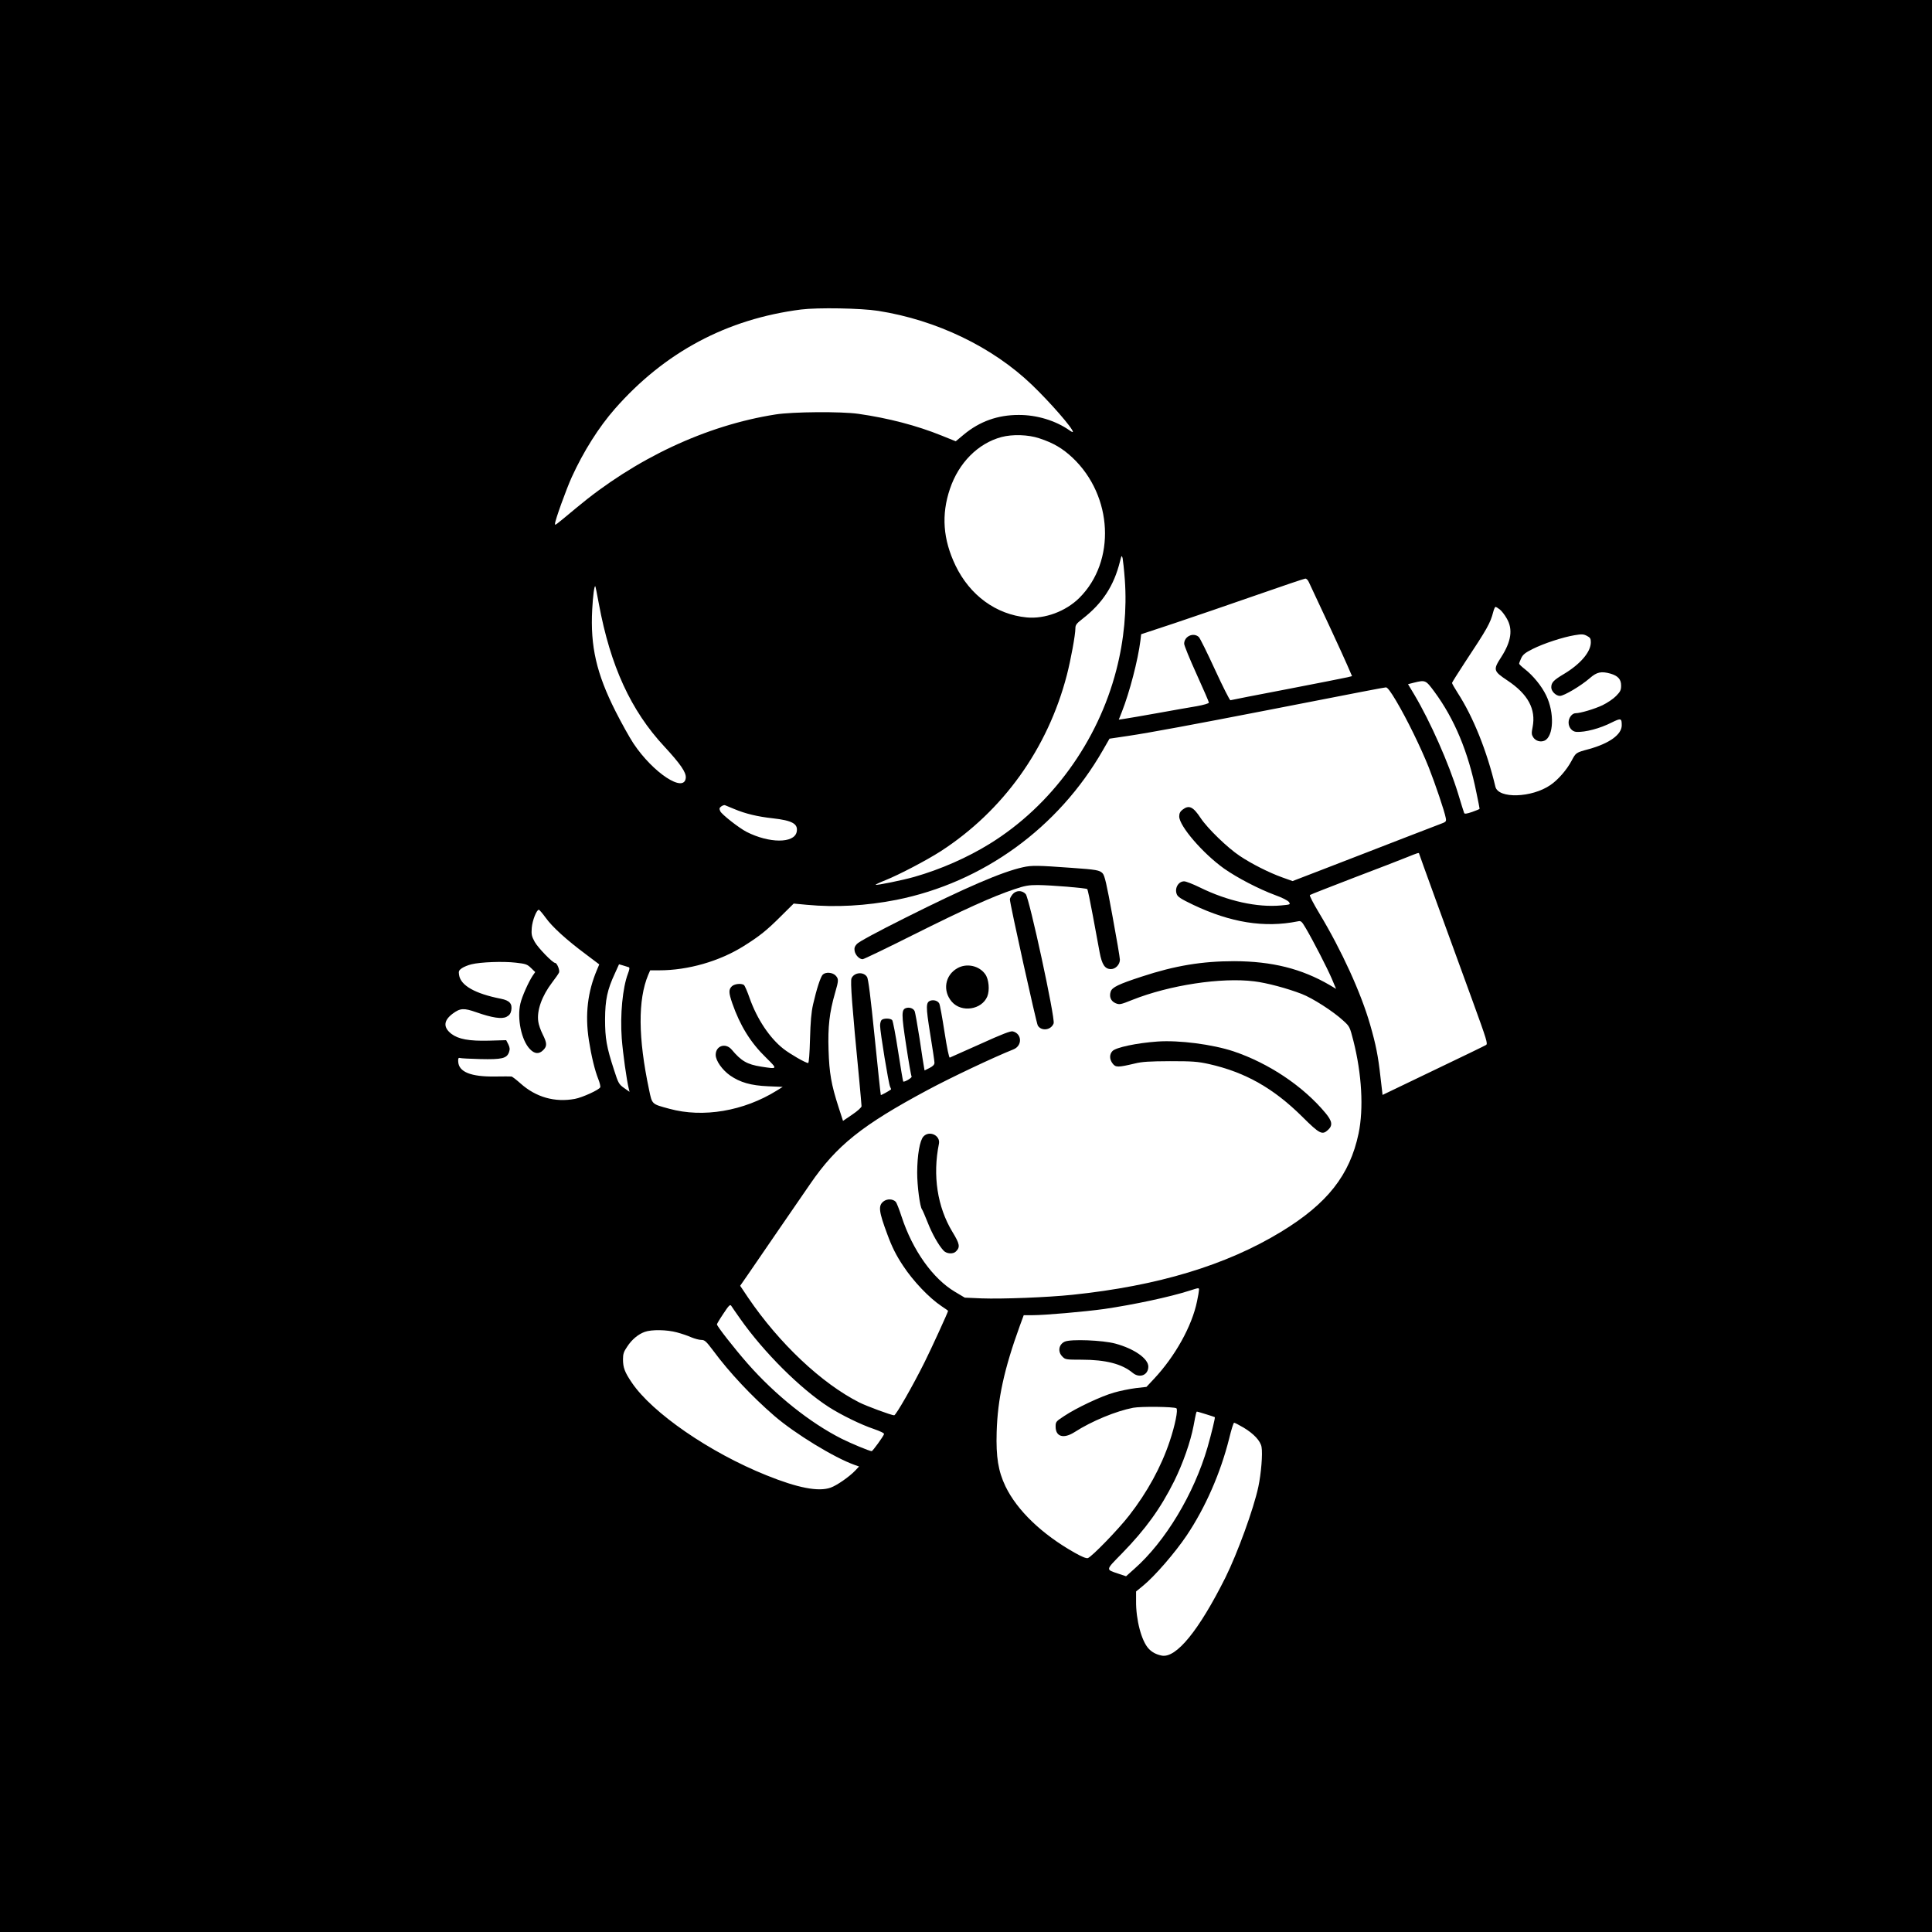 <?xml version="1.0" standalone="no"?>
<!DOCTYPE svg PUBLIC "-//W3C//DTD SVG 20010904//EN"
 "http://www.w3.org/TR/2001/REC-SVG-20010904/DTD/svg10.dtd">
<svg version="1.0" xmlns="http://www.w3.org/2000/svg"
 width="1563pt" height="1563pt" viewBox="0 0 1563 1563"
 preserveAspectRatio="xMidYMid meet">
<g transform="translate(0,1563) scale(0.1,-0.1)"
fill="#000000" stroke="none">
<path d="M0 7815 l0 -7815 7815 0 7815 0 0 7815 0 7815 -7815 0 -7815 0 0
-7815z m7105 5300 c471 -74 924 -292 1243 -598 146 -140 332 -353 332 -381 0
-4 -12 1 -27 12 -112 79 -265 126 -413 125 -168 0 -314 -52 -442 -158 l-66
-55 -114 46 c-203 82 -430 141 -673 176 -138 20 -533 17 -671 -5 -562 -88
-1135 -357 -1613 -757 -178 -148 -171 -143 -171 -127 0 27 91 279 136 378 95
208 219 404 348 551 403 459 906 727 1506 804 135 17 487 11 625 -11z m1303
-1031 c116 -38 189 -82 270 -158 326 -309 351 -837 54 -1133 -110 -109 -279
-172 -426 -158 -248 24 -459 178 -576 420 -101 211 -116 410 -45 620 71 211
227 368 416 419 90 24 218 20 307 -10z m692 -1145 c17 -237 -6 -488 -69 -730
-150 -581 -526 -1097 -1022 -1404 -182 -113 -401 -209 -612 -269 -94 -27 -306
-70 -313 -64 -2 2 33 19 79 37 114 46 333 161 447 234 505 327 866 830 1021
1426 32 124 69 325 69 378 0 27 9 39 58 77 161 125 254 267 303 465 12 48 14
51 21 26 3 -15 12 -94 18 -176z m1488 -17 c69 -145 281 -601 311 -672 l39 -90
-36 -9 c-20 -5 -239 -48 -487 -96 -247 -47 -455 -88 -461 -90 -5 -1 -61 109
-124 246 -63 137 -122 257 -132 266 -44 39 -118 5 -118 -55 0 -14 45 -124 100
-245 55 -121 100 -225 100 -231 0 -7 -42 -19 -97 -29 -54 -9 -197 -34 -318
-56 -121 -22 -241 -42 -267 -46 l-47 -7 25 63 c63 160 130 418 150 576 l6 52
272 90 c149 50 444 151 656 225 212 74 392 135 400 135 8 1 21 -11 28 -27z
m-5743 -178 c93 -501 258 -862 530 -1154 131 -142 177 -209 173 -253 -12 -126
-264 40 -423 278 -33 50 -98 167 -145 260 -155 307 -205 526 -189 825 6 110
17 195 25 187 2 -2 15 -66 29 -143z m7289 -45 c15 -12 40 -44 56 -73 51 -87
36 -186 -45 -312 -67 -103 -64 -113 50 -189 167 -111 232 -232 204 -377 -10
-49 -9 -61 5 -83 20 -30 59 -41 91 -27 75 34 82 227 13 367 -36 75 -105 159
-171 211 -26 20 -47 40 -47 45 0 5 8 25 17 45 14 29 33 44 93 74 90 45 243 95
338 111 59 10 73 9 100 -5 27 -14 32 -22 32 -52 0 -78 -84 -177 -220 -258 -82
-49 -100 -68 -100 -107 0 -32 38 -69 70 -69 33 0 171 82 242 144 57 50 93 57
168 36 60 -18 85 -46 85 -96 0 -37 -6 -49 -40 -84 -22 -23 -71 -56 -110 -75
-65 -31 -180 -65 -218 -65 -29 0 -57 -37 -57 -75 0 -40 28 -74 63 -76 72 -4
192 28 286 76 75 37 81 35 81 -23 0 -74 -99 -146 -265 -192 -107 -29 -105 -28
-141 -95 -38 -72 -110 -155 -171 -196 -151 -104 -421 -112 -445 -14 -69 290
-180 566 -305 759 -25 39 -46 76 -46 81 1 6 48 80 104 166 181 273 206 318
229 407 6 23 14 42 19 42 5 0 20 -9 35 -21z m-529 -666 c162 -220 273 -486
339 -814 15 -70 26 -129 26 -132 0 -3 -27 -14 -61 -26 -44 -15 -61 -17 -64 -8
-3 7 -25 77 -49 157 -75 244 -224 581 -354 800 l-51 85 47 12 c94 23 96 22
167 -74z m-309 -75 c86 -145 199 -376 263 -537 52 -132 127 -353 137 -407 6
-31 4 -33 -48 -52 -29 -11 -154 -59 -278 -107 -124 -48 -270 -105 -325 -126
-55 -21 -210 -81 -344 -133 l-244 -94 -84 30 c-106 38 -249 110 -344 174 -99
66 -259 221 -315 305 -62 94 -95 109 -148 68 -19 -15 -26 -30 -26 -54 0 -78
192 -300 363 -422 107 -75 278 -164 412 -214 59 -21 105 -45 113 -57 13 -20
11 -20 -63 -27 -193 -18 -434 35 -659 146 -55 27 -112 49 -126 49 -47 0 -79
-56 -60 -104 8 -22 35 -39 133 -86 303 -144 576 -188 845 -134 28 6 32 2 67
-57 61 -104 171 -318 209 -406 l35 -83 -52 31 c-227 132 -465 192 -772 193
-260 0 -479 -36 -749 -125 -187 -61 -238 -86 -250 -120 -14 -42 0 -78 39 -95
32 -13 39 -12 136 27 302 120 719 183 985 150 101 -12 266 -56 385 -102 88
-34 255 -141 336 -216 52 -47 53 -50 82 -163 68 -268 84 -548 42 -750 -71
-337 -253 -568 -628 -796 -444 -270 -996 -437 -1688 -509 -202 -21 -566 -35
-733 -29 l-137 6 -79 47 c-179 106 -343 336 -432 608 -19 59 -41 114 -47 120
-24 25 -71 26 -100 3 -43 -34 -38 -80 32 -267 37 -101 71 -169 127 -253 82
-125 211 -260 311 -327 29 -19 53 -36 53 -38 0 -10 -137 -309 -190 -415 -95
-191 -232 -430 -246 -430 -22 0 -225 75 -282 104 -306 155 -648 478 -899 847
l-65 97 68 98 c37 55 140 205 229 334 89 129 210 305 269 391 214 312 419 476
951 761 186 100 537 266 693 328 74 29 71 127 -4 146 -17 5 -87 -22 -261 -101
-131 -58 -243 -109 -249 -111 -6 -3 -22 73 -43 208 -18 117 -37 220 -42 229
-11 22 -43 32 -70 24 -39 -13 -40 -43 -4 -267 19 -117 35 -223 35 -235 0 -16
-11 -28 -40 -43 l-40 -20 -4 22 c-3 13 -19 117 -36 233 -18 115 -36 217 -41
226 -11 22 -42 32 -68 24 -39 -12 -39 -48 0 -302 20 -133 40 -247 44 -252 6
-10 -61 -49 -68 -40 -2 2 -21 112 -41 243 -20 132 -42 246 -48 253 -13 16 -70
17 -86 1 -7 -7 -12 -27 -12 -45 0 -51 69 -472 81 -495 6 -11 9 -21 7 -22 -21
-16 -80 -47 -82 -45 -2 2 -24 213 -50 469 -33 325 -51 472 -62 487 -28 44
-103 37 -125 -11 -11 -24 4 -224 62 -820 10 -109 19 -206 19 -215 0 -10 -32
-39 -75 -68 l-75 -51 -36 111 c-59 183 -75 274 -81 463 -6 188 7 303 53 462
29 100 30 112 4 140 -25 26 -81 30 -104 7 -18 -19 -49 -114 -78 -240 -15 -66
-21 -141 -25 -282 -3 -117 -9 -193 -15 -193 -20 0 -145 72 -200 115 -111 87
-213 240 -273 409 -19 55 -40 103 -47 108 -24 15 -78 8 -98 -12 -26 -26 -25
-51 4 -136 63 -181 148 -319 274 -441 95 -94 95 -93 -41 -72 -113 18 -160 45
-238 138 -49 57 -129 31 -129 -43 0 -47 53 -122 117 -167 81 -56 168 -81 307
-87 l118 -5 -48 -30 c-267 -166 -596 -222 -869 -147 -144 39 -139 34 -164 154
-89 420 -91 728 -7 929 l16 37 73 0 c233 0 488 73 685 197 126 79 184 125 300
241 l103 102 107 -10 c234 -22 480 -8 724 40 700 140 1310 582 1670 1210 l54
94 155 23 c168 25 544 95 1099 203 798 156 966 188 982 189 12 1 39 -35 84
-111z m-5356 -873 c90 -38 191 -62 311 -75 160 -18 208 -45 194 -111 -21 -93
-222 -92 -405 1 -62 32 -201 141 -213 167 -9 21 -8 27 8 39 11 8 24 12 30 10
5 -2 39 -16 75 -31z m5540 -359 c0 -4 221 -612 436 -1201 112 -308 122 -340
106 -349 -9 -6 -201 -99 -427 -207 l-410 -197 -17 146 c-19 171 -37 261 -84
424 -73 254 -229 597 -410 898 -47 78 -82 145 -77 149 4 4 166 67 358 141 193
73 386 148 430 166 81 33 95 37 95 30z m-7065 -521 c52 -73 167 -178 327 -297
l106 -80 -18 -43 c-76 -178 -98 -363 -66 -570 20 -128 48 -245 77 -317 11 -28
18 -57 15 -64 -7 -20 -145 -83 -205 -94 -162 -30 -315 13 -440 125 -34 30 -67
56 -74 56 -7 1 -66 1 -132 0 -195 -3 -294 37 -298 120 -2 26 2 33 13 30 8 -3
83 -7 166 -9 174 -4 214 5 232 56 8 24 7 37 -6 64 l-17 33 -140 -4 c-160 -4
-246 12 -303 55 -68 53 -64 108 11 164 61 45 90 46 190 11 128 -45 207 -57
245 -37 23 12 33 26 38 51 10 55 -13 81 -83 95 -209 41 -326 107 -339 192 -5
30 -2 38 22 55 16 11 52 26 79 32 72 18 256 25 358 13 80 -9 92 -13 123 -43
l34 -33 -21 -30 c-34 -52 -86 -168 -99 -225 -28 -120 8 -296 76 -367 38 -41
75 -44 109 -9 32 31 31 57 -5 128 -16 32 -32 77 -35 101 -14 90 29 209 112
318 27 35 52 71 56 81 7 19 -17 77 -32 77 -20 0 -139 123 -165 170 -25 46 -28
60 -24 114 5 60 39 146 57 146 5 0 30 -29 56 -65z m672 -400 c8 -3 6 -18 -7
-52 -43 -114 -64 -332 -50 -523 9 -120 40 -341 57 -408 l6 -25 -44 31 c-42 30
-47 39 -81 145 -61 187 -73 256 -73 412 1 157 18 238 80 371 l33 73 34 -10
c18 -6 38 -12 45 -14z m4613 -2610 c0 -9 -7 -51 -16 -93 -41 -201 -178 -446
-350 -629 l-59 -63 -87 -10 c-48 -6 -127 -22 -175 -36 -104 -29 -307 -125
-404 -190 -66 -43 -69 -47 -69 -85 0 -83 65 -101 153 -45 140 90 335 170 474
197 64 12 329 9 350 -4 15 -10 -10 -136 -54 -267 -69 -207 -182 -413 -327
-599 -89 -115 -304 -336 -335 -346 -13 -4 -48 10 -108 44 -264 149 -465 342
-559 537 -58 122 -77 236 -71 439 8 267 60 508 187 858 l32 87 68 0 c104 0
422 28 582 50 239 35 531 97 693 149 75 24 75 24 75 6z m-3713 -232 c191 -272
487 -567 718 -716 100 -64 261 -143 363 -177 54 -19 86 -34 84 -42 -5 -18 -92
-138 -100 -138 -17 0 -166 62 -242 100 -256 129 -538 354 -762 609 -107 122
-248 302 -248 317 0 4 23 43 52 86 42 64 54 77 63 65 5 -9 38 -55 72 -104z
m-511 -112 c38 -10 91 -28 117 -40 27 -11 63 -21 80 -21 28 0 39 -10 97 -87
129 -175 313 -371 495 -528 167 -144 483 -337 648 -396 l37 -13 -32 -34 c-48
-50 -149 -120 -198 -137 -98 -35 -265 -3 -520 100 -458 184 -924 505 -1089
750 -57 84 -71 121 -71 189 0 41 6 61 33 100 38 59 90 102 143 121 56 20 178
18 260 -4z m4280 -662 c38 -12 70 -22 72 -24 4 -4 -27 -132 -59 -244 -110
-378 -342 -763 -593 -984 l-66 -59 -63 21 c-103 35 -105 26 29 163 192 197
313 364 424 587 70 142 131 315 156 446 20 106 22 115 28 115 2 0 35 -9 72
-21z m304 -108 c82 -49 137 -107 146 -157 10 -54 -3 -215 -26 -323 -38 -178
-169 -538 -267 -735 -214 -427 -397 -652 -514 -630 -45 9 -79 27 -106 56 -58
61 -104 235 -102 387 l0 76 55 45 c95 77 261 269 355 409 152 227 274 507 343
783 17 71 35 128 40 128 6 0 40 -18 76 -39z"/>
<path d="M8276 8614 c-169 -37 -459 -162 -956 -411 -220 -110 -374 -193 -388
-210 -18 -20 -22 -33 -18 -57 7 -34 38 -66 65 -66 9 0 194 89 411 198 406 203
639 309 816 368 86 29 115 34 190 34 108 -1 391 -24 400 -33 4 -4 24 -100 45
-214 21 -115 46 -248 55 -297 19 -101 43 -136 92 -136 37 0 72 37 72 76 0 16
-27 175 -60 353 -48 263 -63 328 -80 346 -24 25 -49 30 -250 44 -275 20 -323
21 -394 5z"/>
<path d="M8191 8394 c-12 -15 -21 -32 -21 -40 0 -35 214 -1002 226 -1021 30
-48 108 -37 128 18 14 40 -197 1015 -226 1046 -30 33 -80 31 -107 -3z"/>
<path d="M7745 7797 c-101 -57 -121 -184 -44 -272 78 -89 241 -64 286 43 21
51 13 139 -16 180 -49 70 -151 92 -226 49z"/>
<path d="M9365 7204 c-170 -12 -338 -48 -365 -77 -26 -27 -25 -68 2 -102 24
-31 43 -31 178 1 60 15 118 18 285 19 184 0 223 -3 315 -23 293 -66 522 -195
755 -426 142 -141 162 -151 210 -106 38 36 33 70 -23 137 -180 216 -458 402
-744 498 -170 56 -438 91 -613 79z"/>
<path d="M7471 6436 c-30 -32 -50 -149 -51 -292 0 -108 22 -277 39 -298 5 -6
25 -54 46 -106 37 -94 88 -184 128 -227 24 -27 78 -31 101 -7 35 35 31 60 -29
158 -122 202 -161 456 -109 713 13 67 -77 110 -125 59z"/>
<path d="M8614 4776 c-49 -22 -59 -82 -19 -121 23 -24 29 -25 155 -25 196 0
326 -34 413 -106 56 -47 127 -19 127 50 0 65 -115 145 -266 186 -103 28 -362
38 -410 16z"/>
</g>
</svg>
